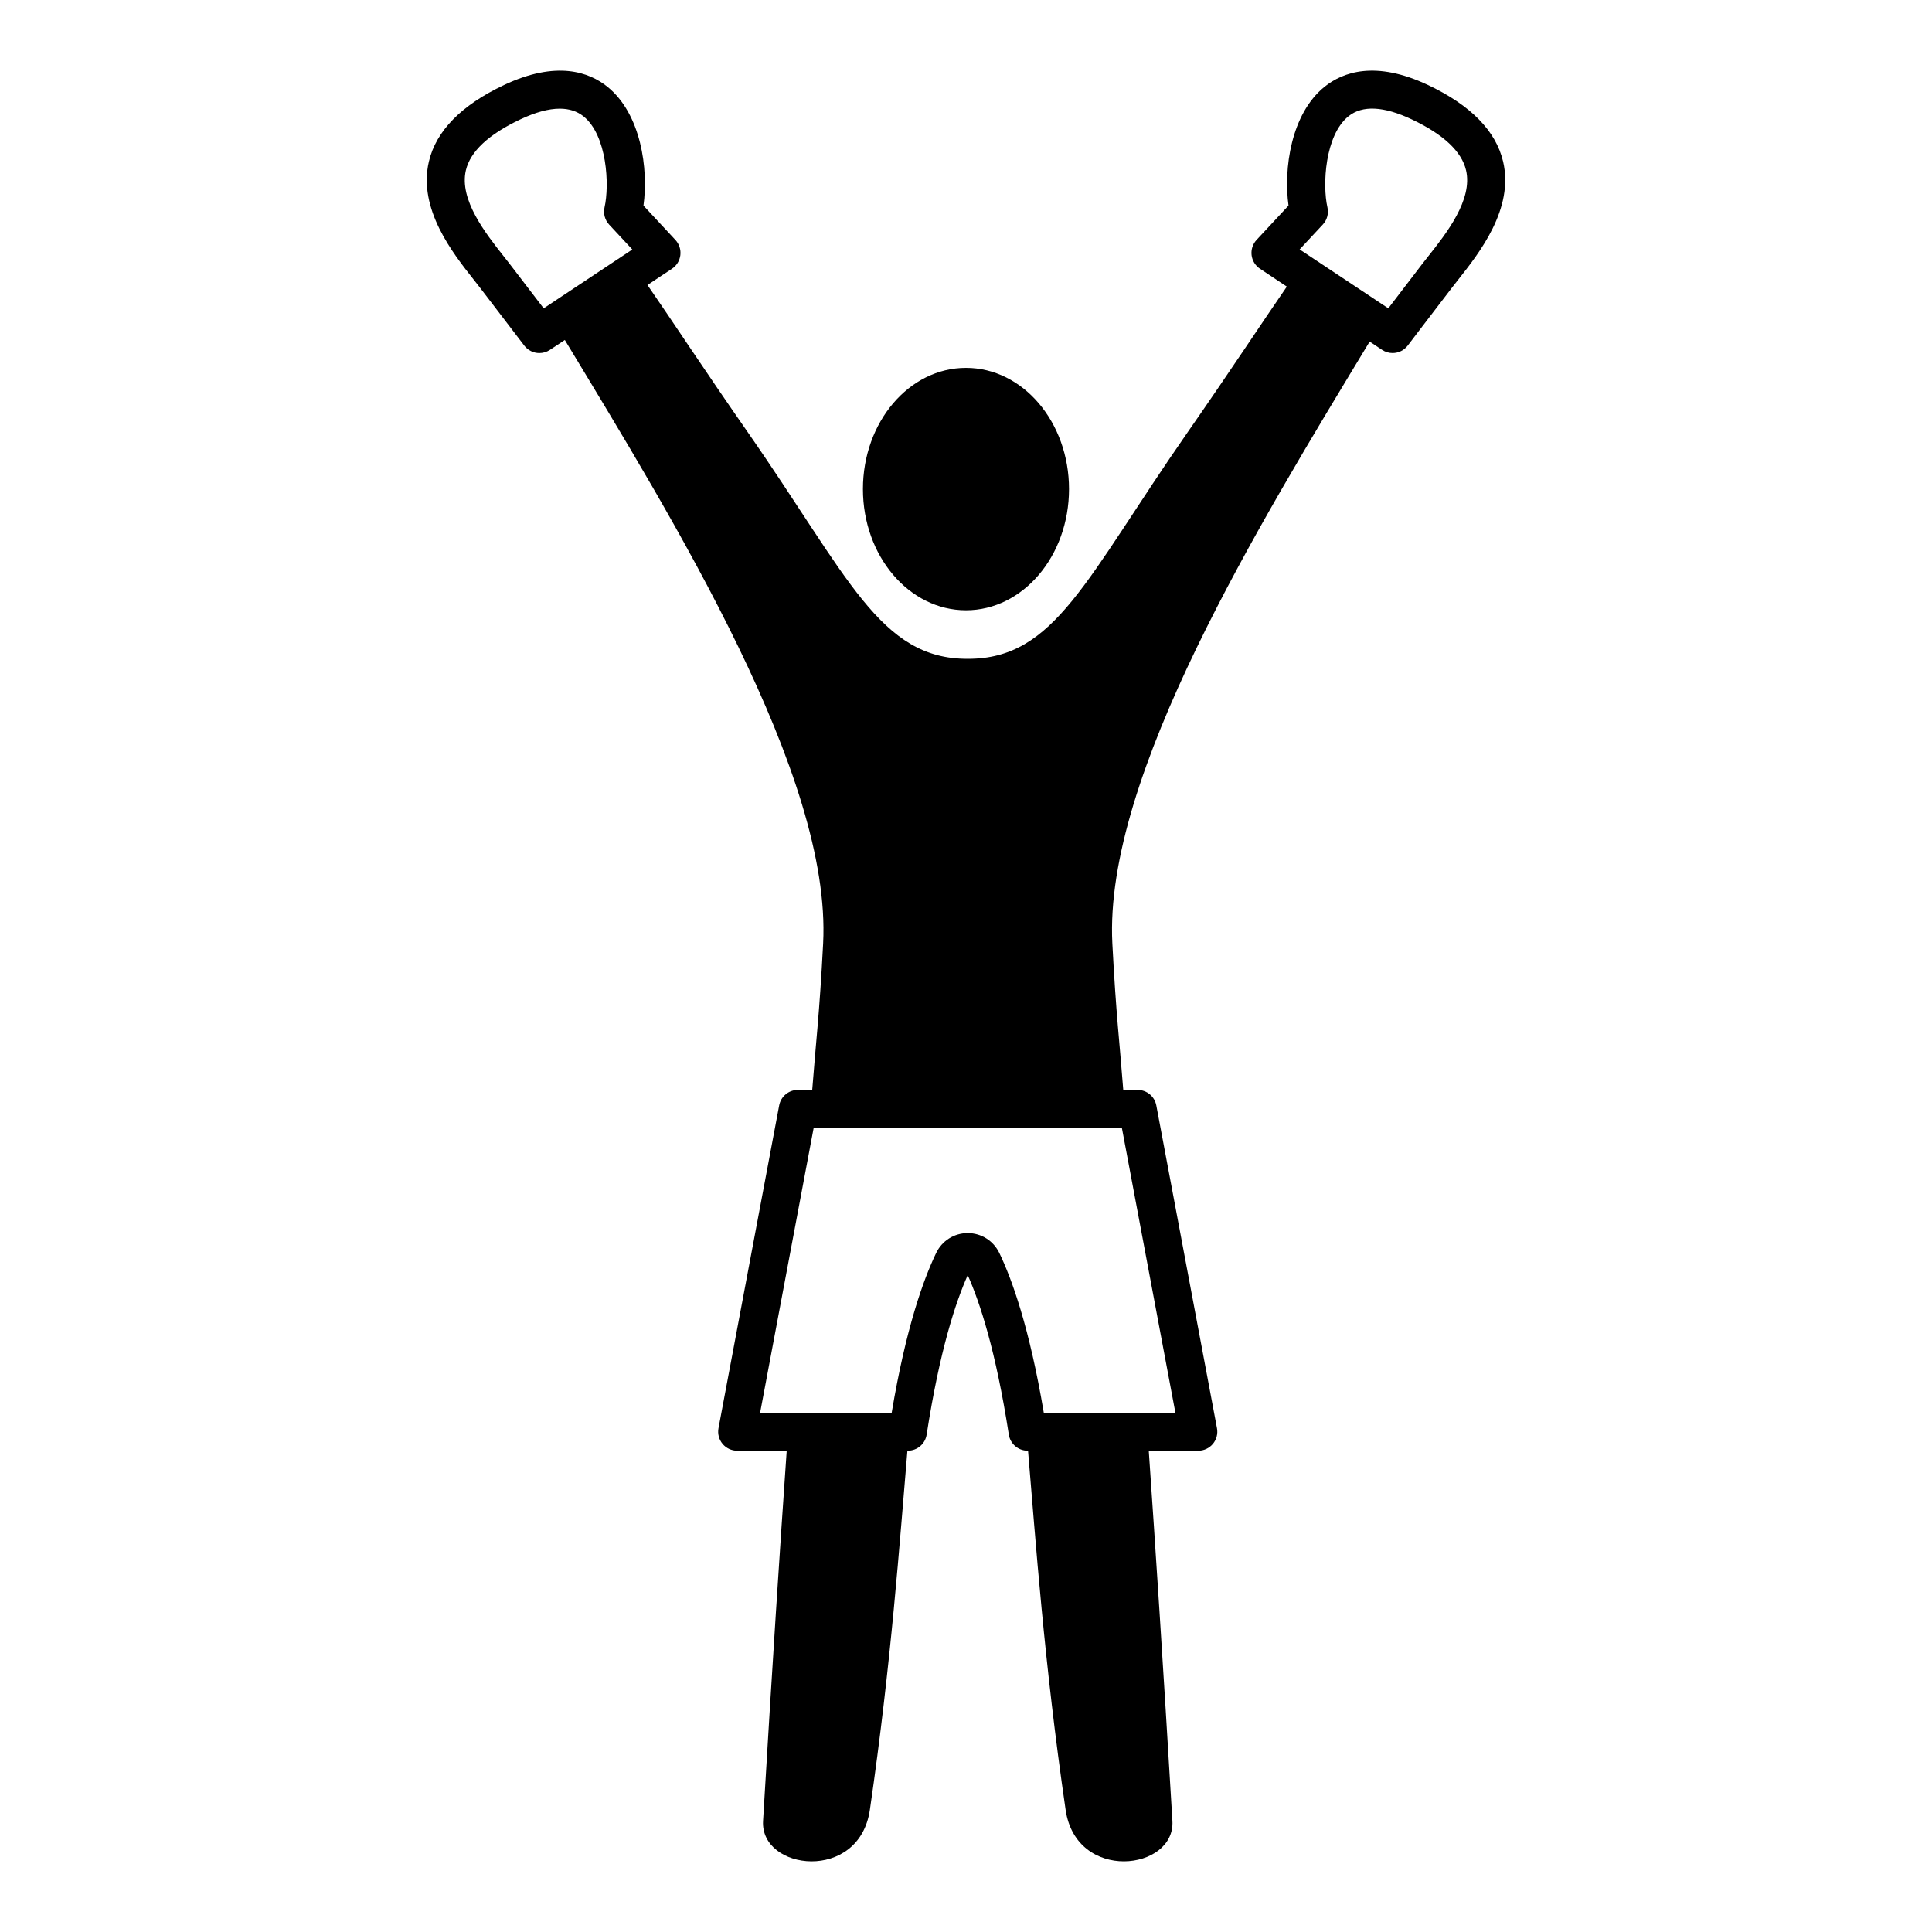 <?xml version="1.0" encoding="UTF-8"?>
<!-- Uploaded to: ICON Repo, www.svgrepo.com, Generator: ICON Repo Mixer Tools -->
<svg fill="#000000" width="800px" height="800px" version="1.1" viewBox="144 144 512 512" xmlns="http://www.w3.org/2000/svg">
 <g>
  <path d="m427.3 273.61c0 17.738-12.227 32.117-27.305 32.117-15.082 0-27.309-14.379-27.309-32.117s12.227-32.121 27.309-32.121c15.078 0 27.305 14.383 27.305 32.121"/>
  <path d="m542.34 186.82c-1.906-8.121-8.594-14.949-19.895-20.289-13.965-6.602-22.598-3.402-27.398 0.438-8.957 7.195-10.918 21.816-9.574 31.508l-8.473 9.105c-1.004 1.082-1.484 2.555-1.316 4.019 0.172 1.465 0.984 2.785 2.211 3.606l7.133 4.742c-6.449 9.336-14.777 22.062-26.273 38.578-27.035 38.824-35.109 60.148-58.301 60.059-23.297 0.09-31.66-21.801-58.301-60.059-11.668-16.758-20.078-29.629-26.566-39l6.5-4.316c1.234-0.82 2.039-2.137 2.215-3.606 0.172-1.473-0.309-2.938-1.316-4.027l-8.461-9.098c1.344-9.691-0.613-24.309-9.574-31.508-4.781-3.844-13.418-7.039-27.398-0.438-11.301 5.34-17.992 12.168-19.895 20.289-2.938 12.535 6.34 24.27 11.879 31.281l1.637 2.09c7.473 9.75 11.742 15.371 11.75 15.375 0.988 1.301 2.488 1.996 4.016 1.996 0.961 0 1.93-0.273 2.785-0.84l3.961-2.629c29.109 48.176 70.754 115.49 68.453 159.95-0.984 19-1.926 26.105-2.891 38.793h-3.805c-2.422 0-4.504 1.727-4.953 4.106l-16.082 85.543c-0.277 1.473 0.117 2.992 1.074 4.144 0.957 1.152 2.379 1.82 3.879 1.82h13.125c-1.754 25.211-3.789 56.266-6.266 98.121-0.781 13.176 25.488 16.355 28.305-2.949 5.688-39 7.891-71.051 9.949-95.176h0.125c2.484 0 4.602-1.809 4.977-4.273 3.441-22.254 7.691-35.117 10.883-42.238 3.188 7.117 7.445 19.98 10.887 42.246 0.379 2.453 2.492 4.266 4.977 4.266h0.117c2.039 23.996 4.242 55.953 9.961 95.176 2.816 19.305 29.078 16.121 28.301 2.949-2.481-41.855-4.519-72.91-6.266-98.121h13.125c1.5 0 2.922-0.672 3.879-1.82 0.957-1.152 1.355-2.676 1.074-4.144l-16.078-85.543c-0.449-2.383-2.523-4.106-4.949-4.106h-3.809c-0.969-12.688-1.906-19.801-2.891-38.793-2.297-44.332 39.09-111.37 68.188-159.52l3.301 2.191c0.855 0.57 1.824 0.84 2.785 0.84 1.527 0 3.031-0.691 4.019-1.996 0.004-0.004 4.273-5.633 11.742-15.375l1.633-2.09c5.547-7.023 14.824-18.754 11.887-31.285zm-254.26 38.891c-2.004-2.637-5.027-6.59-8.914-11.648l-1.727-2.207c-4.699-5.949-11.805-14.934-9.977-22.73 1.168-4.984 6.012-9.516 14.395-13.477 4.031-1.906 7.535-2.856 10.488-2.856 2.492 0 4.594 0.68 6.293 2.039 6.227 5.004 6.926 18.164 5.566 24.129-0.371 1.629 0.09 3.332 1.223 4.555l6.144 6.602zm167.41 292.67h-34.875c-3.785-22.5-8.445-35.371-11.773-42.309-1.57-3.258-4.781-5.289-8.383-5.289h-0.004c-3.598 0-6.812 2.031-8.375 5.297-3.336 6.938-7.996 19.816-11.773 42.305l-34.867-0.004 14.188-75.465h81.684zm67.066-306.53-1.734 2.207c-3.879 5.062-6.898 9.02-8.906 11.648l-23.496-15.609 6.144-6.602c1.137-1.219 1.594-2.926 1.219-4.551-1.359-5.961-0.656-19.121 5.57-24.129 3.688-2.969 9.336-2.699 16.781 0.816 8.379 3.961 13.219 8.496 14.383 13.477 1.844 7.809-5.262 16.797-9.961 22.742z"/>
 </g>
</svg>